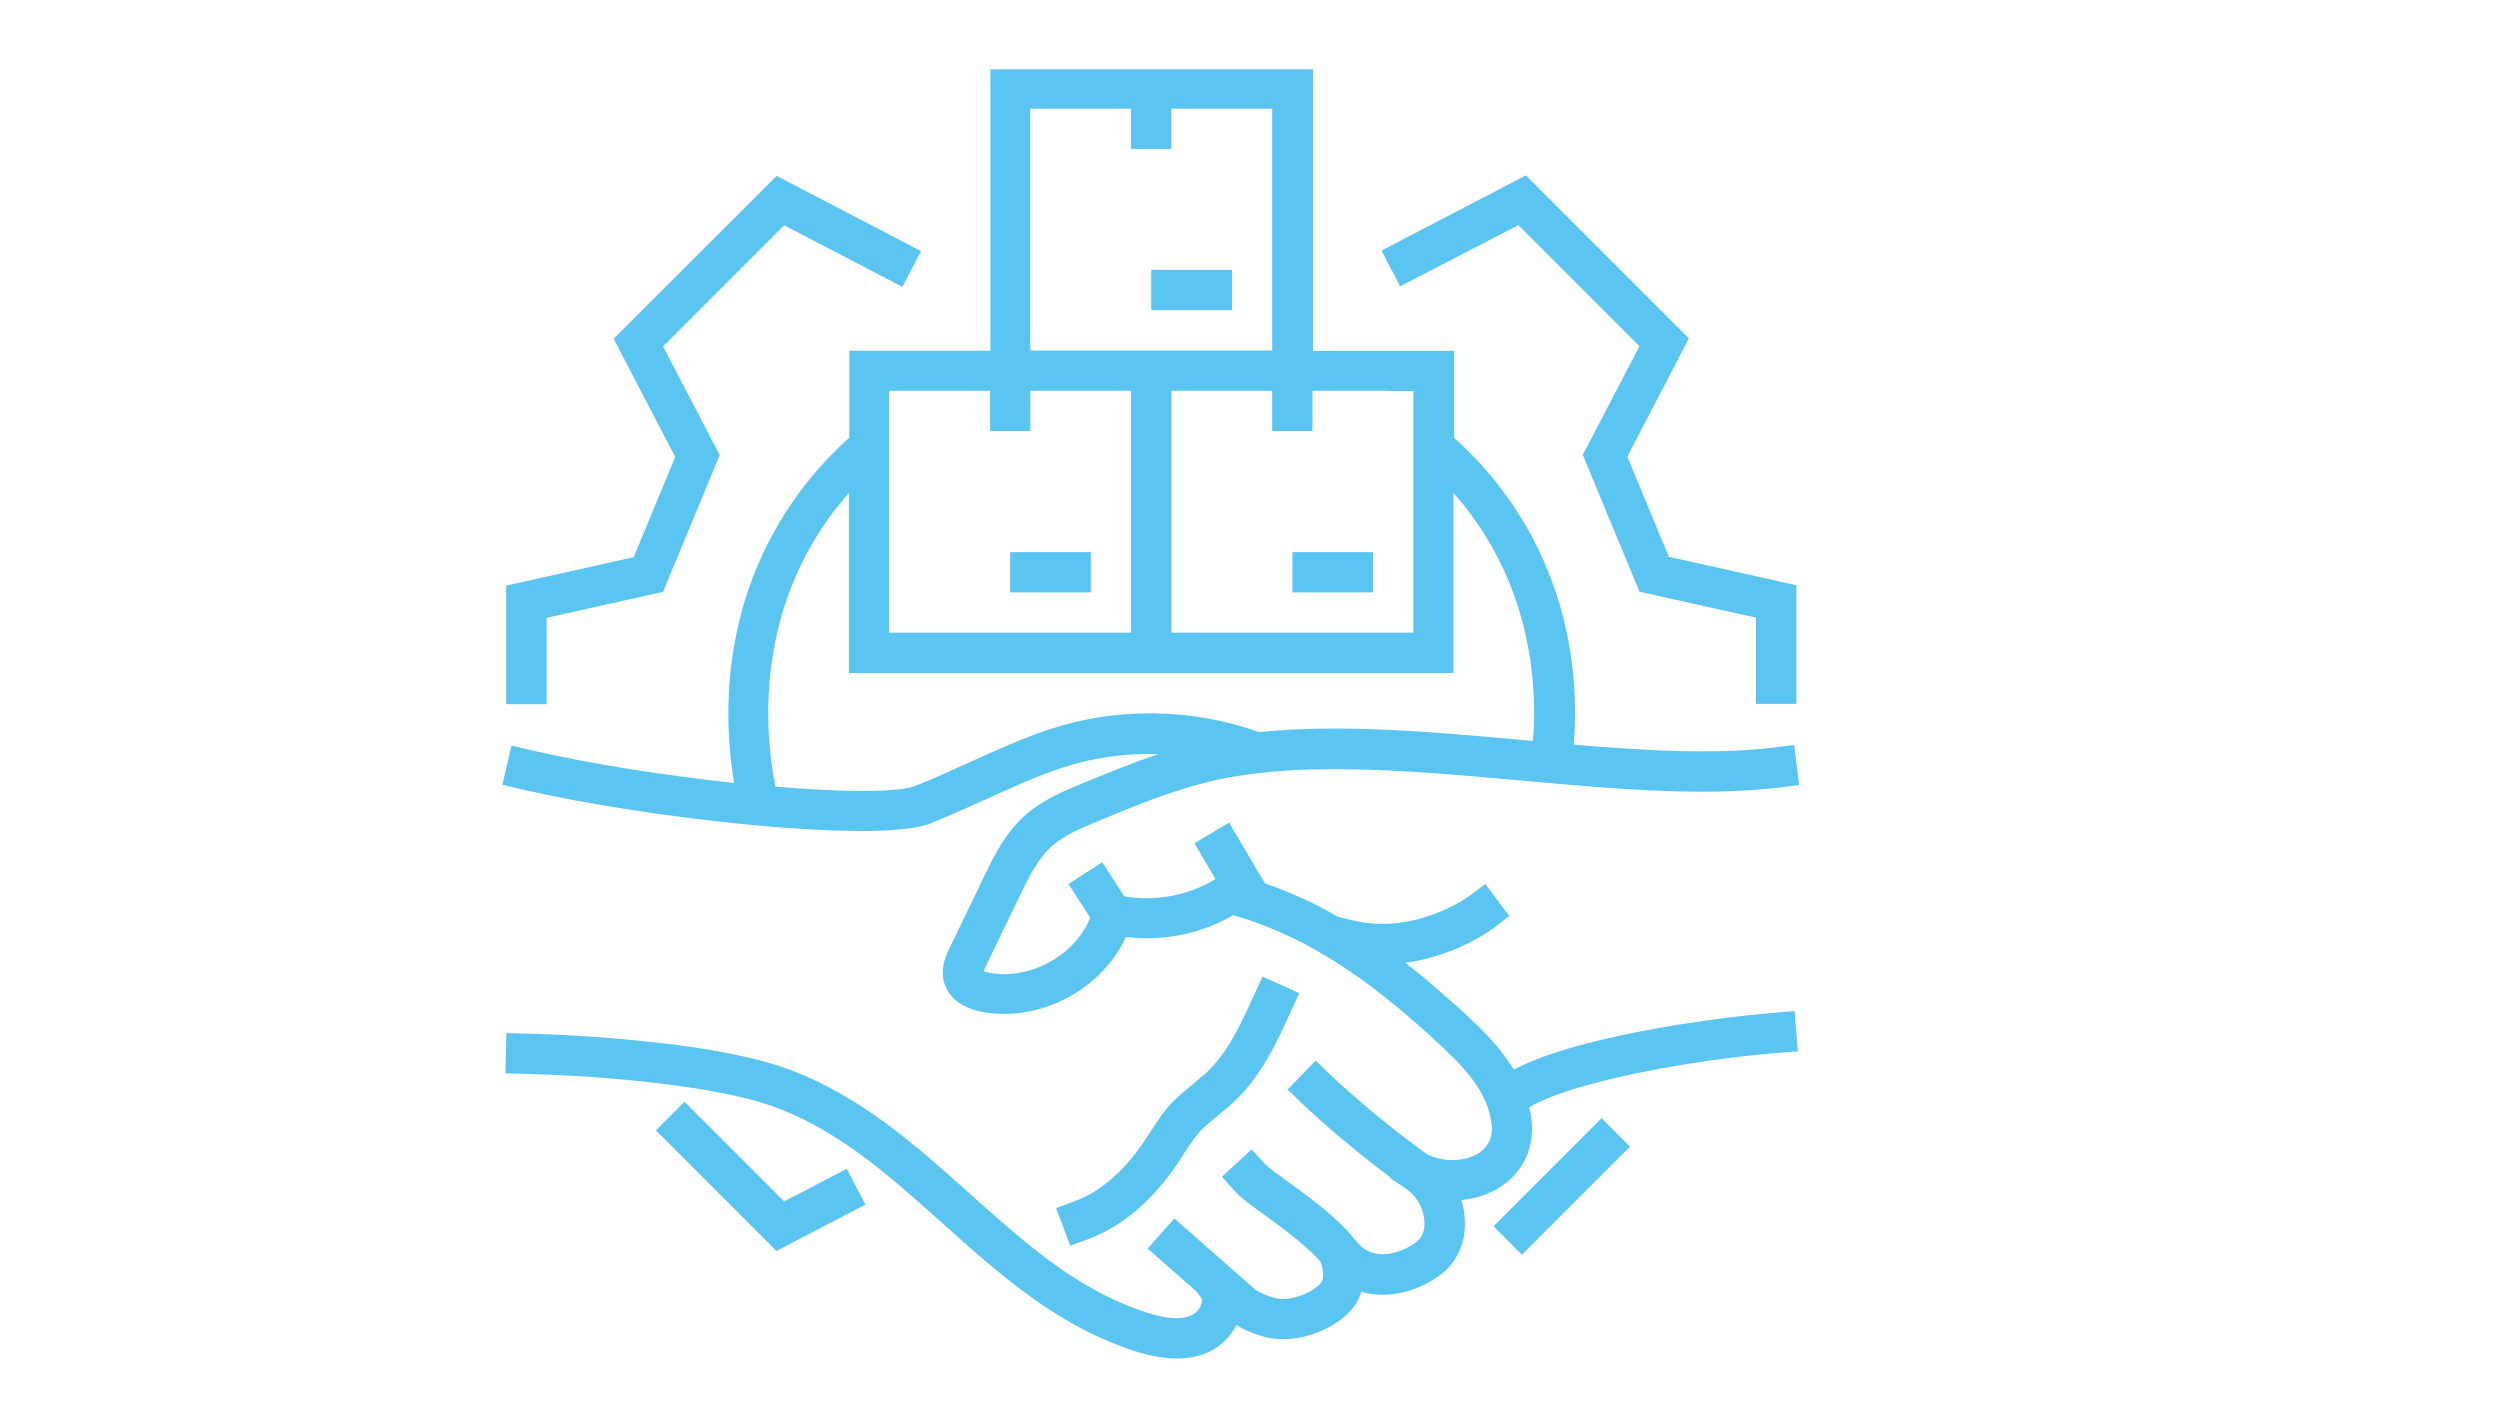 <svg xmlns="http://www.w3.org/2000/svg" xmlns:xlink="http://www.w3.org/1999/xlink" width="1366" zoomAndPan="magnify" viewBox="0 0 1024.5 576" height="768" preserveAspectRatio="xMidYMid meet" version="1.0"><defs><clipPath id="08e092a880"><path d="M 205.832 28.398 L 738 28.398 L 738 556.891 L 205.832 556.891 Z M 205.832 28.398 " clip-rule="nonzero"/></clipPath></defs><g clip-path="url(#08e092a880)"><path fill="#5bc5f2" d="M 529.641 226.277 L 562.703 226.277 L 562.703 242.773 L 529.641 242.773 Z M 447.016 226.277 L 413.949 226.277 L 413.949 242.773 L 447.016 242.773 Z M 504.859 110.586 L 471.793 110.586 L 471.793 127.082 L 504.859 127.082 Z M 735.434 414.328 L 736.754 430.824 L 728.543 431.484 C 714.613 432.582 696.355 434.93 678.762 438.227 C 657.574 442.188 637.41 447.539 626.707 453.699 C 627.148 455.605 627.441 457.512 627.66 459.562 C 628.688 470.266 624.363 479.797 615.785 485.809 C 611.75 488.594 607.059 490.43 602.074 491.309 C 600.973 491.527 599.949 491.676 598.848 491.82 C 599.727 494.605 600.242 497.465 600.316 500.324 C 600.68 509.125 597.16 517.043 590.785 522.027 C 581.621 529.066 569.082 532.656 557.867 529.359 C 556.766 533.023 554.859 535.664 553.027 537.645 C 544.668 546.219 530.008 550.691 518.934 548.055 C 518.57 547.98 518.129 547.832 517.762 547.688 C 514.023 546.66 510.359 545.195 506.691 543.066 C 505.664 545.047 504.348 546.809 502.879 548.492 C 500.828 550.691 498.48 552.598 495.77 553.844 C 491.734 555.75 487.262 556.703 482.203 556.703 C 477 556.703 471.207 555.68 464.828 553.625 C 460.285 552.16 455.812 550.398 451.559 548.492 C 441.004 543.801 431.324 537.863 422.16 531.266 C 409.477 522.102 397.82 511.691 386.383 501.426 C 378.246 494.168 370.328 487.055 362.188 480.457 C 348.773 469.605 334.844 460.297 318.566 454.062 C 304.637 448.711 283.156 445.266 262.188 443.066 C 244.594 441.234 227.438 440.355 215.414 440.062 L 207.129 439.84 L 207.496 423.344 L 215.559 423.566 L 215.781 423.566 C 220.105 423.641 244.227 424.371 270.324 427.379 C 289.609 429.578 309.914 433.098 324.434 438.668 C 353.391 449.738 375.754 469.754 397.379 489.109 C 398.848 490.43 400.312 491.746 401.777 493.066 C 406.691 497.465 411.531 501.719 416.441 505.824 C 432.719 519.535 449.508 531.266 469.816 537.863 C 478.172 540.574 484.332 540.941 488.582 538.891 C 490.344 538.082 491.883 536.102 492.395 534.125 C 492.617 533.172 492.617 532.363 492.324 531.926 L 490.418 529.359 L 470.328 511.688 L 481.25 499.301 L 514.316 528.406 L 514.242 528.477 C 516.59 529.871 518.934 530.824 521.207 531.559 C 521.648 531.703 522.16 531.926 522.602 531.996 C 528.027 533.316 536.676 530.531 541.078 526.059 C 542.91 524.227 542.25 520.34 541.297 517.262 C 537.703 513.082 532.5 508.609 527.219 504.578 C 524.066 502.16 520.988 499.887 518.203 497.906 C 512.629 493.875 508.598 490.941 506.254 488.375 L 500.754 482.219 L 512.922 471 L 518.496 477.086 C 519.742 478.406 524.141 481.629 528.027 484.418 C 531.84 487.203 536.09 490.281 540.195 493.582 C 544.156 496.734 548.043 500.105 551.414 503.625 L 551.488 503.551 L 552.512 504.797 C 553.465 505.824 554.348 506.852 555.152 507.879 L 556.254 509.195 C 563.07 517.406 574.582 513.523 580.594 508.832 C 583.379 506.703 583.82 503.332 583.746 500.84 C 583.598 495.781 580.887 490.723 577.074 487.789 L 575.68 486.836 C 575.609 486.762 575.609 486.762 575.535 486.688 L 569.598 482.73 L 569.742 482.438 C 569.375 482.219 569.082 481.926 568.715 481.703 C 554.934 471.367 542.031 460.148 535.137 453.699 C 534.551 453.184 534.039 452.672 533.598 452.23 L 528.688 447.465 L 527.66 446.512 L 539.172 434.637 L 545.109 440.355 C 546.723 441.969 548.922 444.02 551.559 446.293 C 559.844 453.699 572.234 464.035 584.773 472.98 L 585.137 473.199 C 591.957 476.426 600.754 476.133 606.398 472.246 C 610.141 469.68 611.75 465.867 611.312 461.102 C 610.652 454.359 607.793 448.348 603.762 442.848 C 603.688 442.773 603.688 442.699 603.613 442.629 C 602.66 441.309 601.633 440.062 600.535 438.816 C 600.461 438.742 600.387 438.668 600.387 438.594 C 599.289 437.277 598.117 436.027 596.941 434.781 C 596.867 434.711 596.797 434.637 596.723 434.562 C 595.621 433.465 594.523 432.363 593.422 431.336 C 593.203 431.117 592.91 430.824 592.691 430.605 C 591.516 429.504 590.344 428.406 589.172 427.305 C 587.852 426.059 586.457 424.887 585.137 423.566 C 585.066 423.492 584.918 423.348 584.773 423.273 C 583.453 422.098 582.207 420.926 580.812 419.754 C 580.594 419.605 580.375 419.387 580.227 419.238 C 579.785 418.875 579.348 418.508 578.906 418.141 C 578.102 417.406 577.219 416.676 576.414 415.941 C 576.121 415.648 575.754 415.426 575.461 415.133 C 574.508 414.328 573.48 413.52 572.527 412.641 C 572.309 412.422 572.09 412.273 571.867 412.129 C 571.43 411.762 570.988 411.469 570.551 411.102 C 569.375 410.148 568.277 409.27 567.102 408.316 C 566.59 407.875 566.078 407.508 565.492 407.07 C 564.391 406.191 563.289 405.383 562.191 404.504 C 561.605 404.062 561.02 403.625 560.43 403.184 C 559.332 402.379 558.23 401.57 557.133 400.766 C 556.473 400.324 555.812 399.887 555.152 399.445 C 554.055 398.711 552.953 397.906 551.855 397.172 C 551.121 396.734 550.461 396.219 549.727 395.781 C 548.629 395.047 547.527 394.387 546.43 393.652 C 545.695 393.215 544.961 392.773 544.156 392.262 C 543.055 391.602 541.957 390.941 540.855 390.281 C 540.051 389.84 539.242 389.402 538.512 388.961 C 537.41 388.301 536.312 387.715 535.211 387.129 C 534.406 386.688 533.598 386.25 532.719 385.883 C 531.617 385.297 530.445 384.707 529.348 384.195 C 528.465 383.758 527.66 383.391 526.781 383.023 C 525.605 382.508 524.508 381.922 523.336 381.484 C 522.453 381.117 521.574 380.75 520.695 380.383 C 519.523 379.945 518.348 379.43 517.176 378.992 C 516.223 378.625 515.344 378.332 514.391 377.965 C 513.219 377.523 512.043 377.086 510.871 376.719 C 509.918 376.426 508.965 376.133 508.012 375.84 C 507.133 375.543 506.254 375.324 505.371 375.031 C 492.324 382.656 476.488 385.883 461.383 383.977 C 451.781 405.164 426.707 418.875 403.023 414.77 C 391.953 412.863 388.289 406.777 387.117 403.332 C 384.988 397.027 387.703 391.309 389.242 388.301 L 403.027 359.707 C 407.203 351.133 411.895 341.309 420.328 333.902 C 427.367 327.742 435.945 324.152 443.496 321.07 C 453.613 316.895 464.023 312.641 474.727 309.047 C 461.309 308.609 447.895 310.441 435.285 314.621 C 424.652 318.141 414.609 322.758 403.906 327.598 C 396.574 330.895 389.023 334.344 381.324 337.422 C 371.867 341.16 349.066 341.234 322.086 339.254 C 319.152 339.035 316.223 338.812 313.289 338.52 C 310.355 338.301 307.422 338.008 304.492 337.715 C 273.48 334.637 239.973 329.43 215.855 323.93 C 215.266 323.785 214.605 323.637 213.949 323.492 L 205.883 321.586 L 209.621 305.531 L 215.781 306.996 L 217.688 307.434 C 242.102 313.082 272.82 317.848 300.824 320.852 C 299.285 311.613 298.48 302.082 298.48 292.406 C 298.48 246.656 316.953 207.289 348.039 179.355 L 348.039 143.723 L 405.883 143.723 L 405.883 28.105 L 538.07 28.105 L 538.07 143.797 L 595.914 143.797 L 595.914 179.43 C 627 207.289 645.477 246.73 645.477 292.48 C 645.477 296.73 645.258 300.984 644.965 305.164 C 674.656 307.656 702.66 309.27 727.074 306.336 L 728.102 306.188 L 735.285 305.309 L 737.266 321.73 L 729.055 322.758 C 728.762 322.758 728.395 322.832 728.027 322.832 C 702.297 325.836 672.602 324.152 642.91 321.586 C 640.125 321.367 637.41 321.145 634.625 320.852 C 631.84 320.633 629.129 320.34 626.34 320.117 C 625.168 320.047 623.922 319.898 622.75 319.824 C 596.941 317.48 570.551 315.133 545.988 315.207 C 540.855 315.207 535.797 315.355 530.812 315.574 C 525.094 315.867 519.523 316.379 514.023 317.039 C 507.207 317.848 500.535 319.02 494.301 320.633 C 479.199 324.371 464.316 330.531 449.875 336.543 C 443.129 339.328 436.238 342.188 431.25 346.586 C 425.312 351.789 421.574 359.562 417.91 367.113 L 404.125 395.707 C 403.906 396.145 403.391 397.172 403.098 397.98 C 403.684 398.199 404.566 398.492 405.812 398.711 C 422.527 401.645 440.711 391.234 446.793 376.059 L 437.852 362.273 L 451.707 353.332 L 460.723 367.332 C 473.48 369.531 487.191 366.969 498.113 360.223 L 489.465 345.559 L 503.688 337.129 L 510.578 348.785 L 514.977 356.262 L 518.422 362.055 C 519.375 362.348 520.328 362.715 521.207 363.008 C 522.016 363.301 522.895 363.668 523.699 363.961 C 525.02 364.473 526.414 364.988 527.734 365.574 C 528.613 365.941 529.418 366.309 530.301 366.672 C 531.547 367.262 532.867 367.773 534.113 368.359 C 534.992 368.727 535.797 369.168 536.676 369.531 C 537.926 370.121 539.172 370.777 540.344 371.367 C 541.148 371.805 541.957 372.172 542.762 372.613 C 544.008 373.273 545.254 373.934 546.43 374.664 C 547.016 375.031 547.676 375.324 548.262 375.691 L 554.273 377.156 C 580.008 383.391 601.855 367.406 602.074 367.188 L 608.672 362.273 L 610.871 365.207 L 616.371 372.539 L 618.57 375.398 L 611.973 380.383 C 611.898 380.457 611.75 380.531 611.457 380.75 C 609.773 381.996 603.906 385.957 595.109 389.473 C 589.684 391.602 583.16 393.578 575.902 394.531 C 576.562 395.047 577.219 395.559 577.809 396.074 C 578.762 396.805 579.641 397.539 580.594 398.273 C 581.324 398.859 581.984 399.445 582.719 399.957 C 583.305 400.473 583.965 400.984 584.551 401.5 C 584.844 401.719 585.137 401.938 585.359 402.23 C 586.02 402.816 586.68 403.332 587.34 403.918 C 588.219 404.723 589.172 405.457 590.051 406.262 C 590.344 406.484 590.637 406.777 590.855 406.996 C 591.148 407.289 591.516 407.582 591.809 407.805 C 592.762 408.609 593.715 409.488 594.668 410.297 C 595.184 410.734 595.695 411.176 596.137 411.617 C 596.43 411.91 596.723 412.129 597.016 412.348 C 598.113 413.375 599.215 414.328 600.242 415.281 C 601.781 416.746 603.395 418.285 605.008 419.828 C 605.375 420.191 605.738 420.559 606.105 420.926 C 607.426 422.172 608.672 423.566 609.992 424.887 C 610.504 425.398 610.945 425.91 611.457 426.5 C 612.703 427.816 613.879 429.285 614.977 430.676 C 615.562 431.41 616.078 432.07 616.59 432.805 C 617.691 434.344 618.789 435.883 619.816 437.496 C 619.965 437.789 620.184 438.008 620.402 438.301 C 632.793 431.777 651.707 426.719 670.695 422.98 C 693.203 418.508 715.711 415.941 727.074 415.062 L 727.734 414.988 Z M 429.934 298.93 C 457.863 289.621 488.582 290.281 516.078 300.031 C 549.582 296.512 587.34 299.957 624.07 303.258 C 625.461 303.402 626.855 303.477 628.246 303.621 C 628.539 299.883 628.688 296.145 628.688 292.332 C 628.688 256.703 616.664 225.762 595.621 202.008 L 595.621 275.836 L 347.895 275.836 L 347.895 202.008 C 326.852 225.762 314.828 256.703 314.828 292.332 C 314.828 302.598 315.855 312.641 317.762 322.391 C 345.328 324.664 367.906 324.883 375.164 322.023 C 382.496 319.164 389.828 315.793 396.941 312.566 C 407.57 307.73 418.496 302.742 429.934 298.93 Z M 364.387 176.348 L 364.387 259.27 L 463.512 259.27 L 463.512 160.148 L 422.234 160.148 L 422.234 176.641 L 405.738 176.641 L 405.738 160.148 L 364.387 160.148 Z M 422.234 141.156 L 422.234 143.652 L 521.355 143.652 L 521.355 44.531 L 480.004 44.531 L 480.004 61.023 L 463.512 61.023 L 463.512 44.531 L 422.16 44.531 L 422.16 141.156 Z M 569.23 160.148 L 537.852 160.148 L 537.852 176.641 L 521.355 176.641 L 521.355 160.148 L 480.078 160.148 L 480.078 259.27 L 579.199 259.27 L 579.199 160.219 L 569.23 160.219 Z M 482.793 476.426 L 485.137 472.832 C 487.043 469.898 488.875 467.113 490.93 464.695 C 491.223 464.328 491.516 463.887 491.809 463.594 C 493.863 461.395 496.43 459.344 499.141 457.145 C 500.094 456.336 501.047 455.531 502 454.723 C 503.172 453.77 504.418 452.816 505.52 451.719 C 508.16 449.227 510.504 446.586 512.703 443.801 C 519.887 434.562 524.652 424.078 528.98 414.547 L 532.426 406.996 L 517.395 400.18 L 513.949 407.73 C 508.672 419.312 503.32 431.262 494.23 439.695 C 492.469 441.309 490.637 442.773 488.805 444.312 C 487.043 445.781 485.211 447.246 483.453 448.859 C 482.203 449.957 480.957 451.133 479.785 452.379 C 478.246 454.062 476.926 455.75 475.68 457.512 C 474.141 459.637 472.676 461.836 471.355 463.961 L 470.109 465.867 L 469.156 467.336 C 460.797 479.871 451.121 488.23 440.562 492.188 L 432.793 495.047 L 438.582 510.516 L 446.355 507.656 C 460.137 502.379 472.453 491.895 482.793 476.426 Z M 223.992 288.52 L 223.992 253.184 L 271.719 242.551 L 294.961 186.465 L 271.719 141.965 L 321.352 92.332 L 369.812 117.551 L 377.438 102.887 L 376.266 102.301 L 318.273 72.098 L 251.484 138.812 L 276.703 187.273 L 259.695 228.328 L 207.422 239.984 L 207.422 288.594 L 223.992 288.594 Z M 622.234 92.258 L 671.871 141.891 L 648.629 186.395 L 671.871 242.48 L 719.598 253.109 L 719.598 288.445 L 736.168 288.445 L 736.168 239.84 L 683.895 228.184 L 666.883 187.125 L 692.105 138.664 L 625.316 71.875 L 567.324 102.082 L 566.148 102.668 L 573.773 117.332 Z M 656.328 458.242 L 612.047 502.523 L 623.703 514.184 L 667.984 469.898 L 662.117 464.035 Z M 347.012 478.992 L 321.352 492.336 L 280.516 451.5 L 268.785 463.23 L 318.199 512.645 L 354.637 493.652 L 350.824 486.324 Z M 347.012 478.992 " fill-opacity="1" fill-rule="nonzero"/></g></svg>